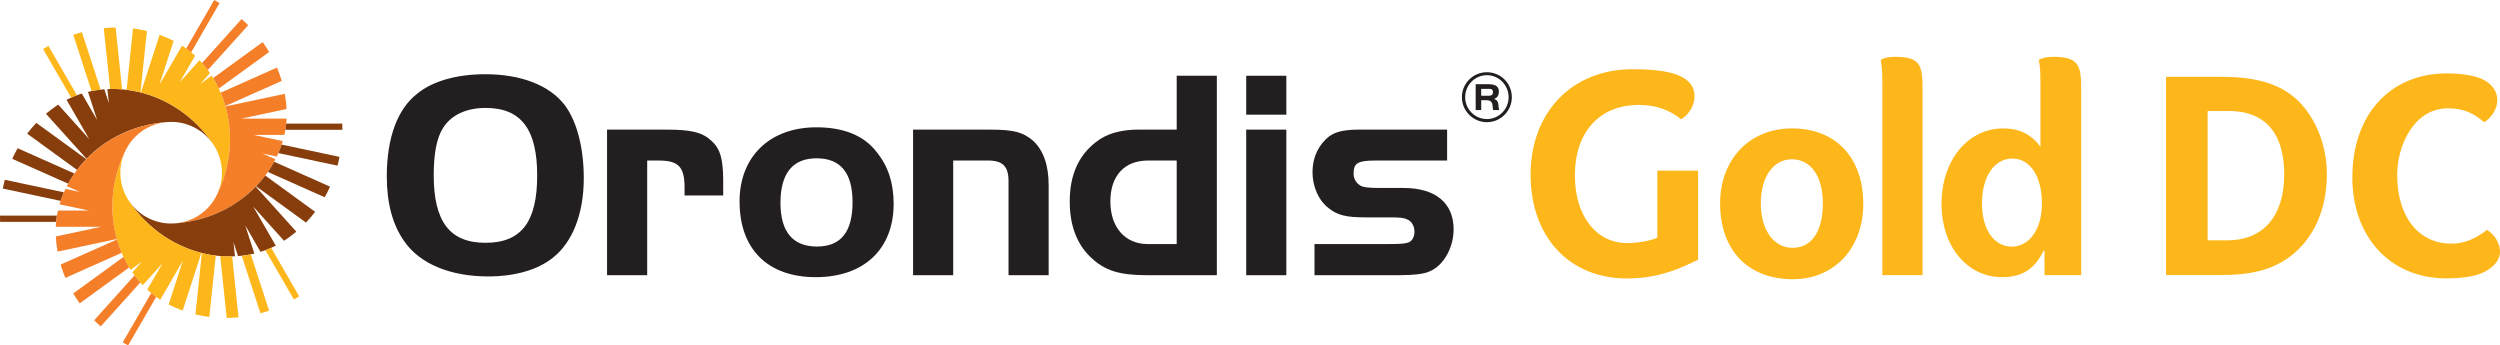 <?xml version="1.0" encoding="utf-8"?>
<svg xmlns="http://www.w3.org/2000/svg" id="Layer_2" viewBox="0 0 615.43 85.04">
  <defs>
    <style>.cls-1{fill:#883e0c;}.cls-1,.cls-2,.cls-3,.cls-4{stroke-width:0px;}.cls-2{fill:#f57f29;}.cls-3{fill:#231f20;}.cls-4{fill:#fdb71a;}</style>
  </defs>
  <g id="Suffix">
    <path class="cls-3" d="M138.99,25.83c3.01,3.99,4.72,10.5,4.72,18.04,0,8.65-2.7,15.71-7.61,19.58-3.68,2.95-9.27,4.6-15.9,4.6-9.39,0-16.88-3.13-20.68-8.65-2.88-4.05-4.3-9.39-4.3-15.96,0-9.45,2.58-16.57,7.49-20.38,3.81-3.13,9.82-4.79,16.75-4.79,8.78,0,15.77,2.7,19.52,7.55h.01ZM109.04,31.54c-1.53,2.39-2.27,6.32-2.27,11.54,0,11.48,3.93,16.69,12.77,16.69s12.7-5.22,12.7-16.57-3.93-16.63-12.7-16.63c-4.79,0-8.53,1.78-10.5,4.97Z"/>
    <path class="cls-3" d="M164.03,31.91c6.02,0,8.78.61,11.05,2.7,2.21,1.96,2.95,4.48,2.95,9.94v3.56h-9.51v-1.96c0-5.03-1.47-6.63-6.32-6.63h-2.88v28.23h-9.88V31.91h14.61-.02Z"/>
    <path class="cls-3" d="M215.82,37.43c2.82,3.5,4.17,7.61,4.17,12.76,0,11.17-7.36,18.04-19.15,18.04s-18.78-6.81-18.78-18.66c0-10.99,7.43-18.23,18.9-18.23,6.75,0,11.72,2.03,14.85,6.08h0ZM192.13,49.95c0,7.06,3.01,10.74,8.96,10.74s8.78-3.62,8.78-10.92-3.01-10.8-8.84-10.8-8.9,3.62-8.9,10.98h0Z"/>
    <path class="cls-3" d="M243.79,31.91c5.71,0,8.1.61,10.62,2.82,2.46,2.39,3.74,5.89,3.74,10.92v22.09h-9.88v-23.2c0-3.62-1.47-5.03-5.09-5.03h-8.53v28.23h-9.88V31.91h19.02Z"/>
    <path class="cls-3" d="M289.67,18.65h9.88v49.1h-17c-7.06,0-10.62-1.1-14.18-4.54-3.38-3.31-5.03-7.86-5.03-13.63,0-6.38,2.09-11.23,6.44-14.61,2.64-2.09,6.14-3.07,10.62-3.07h9.27v-13.26h0ZM289.67,39.52h-7.12c-5.77,0-9.21,3.8-9.21,10.06s3.5,10.5,9.21,10.5h7.12v-20.56Z"/>
    <path class="cls-3" d="M306.78,18.65h9.88v9.58h-9.88v-9.58ZM316.66,31.91v35.84h-9.88V31.91h9.88Z"/>
    <path class="cls-3" d="M356.23,39.52h-17.55c-4.42,0-5.46.61-5.46,3.19,0,1.35.61,2.33,1.72,3.01.68.37,1.84.55,4.73.55h5.83c7.86,0,12.34,3.68,12.34,10.19,0,4.42-2.39,8.84-5.83,10.31-1.35.67-3.93.98-7.98.98h-20.44v-7.67h17.55c3.25,0,4.42-.06,5.28-.31,1.04-.19,1.78-1.29,1.78-2.7s-.67-2.64-1.84-3.07c-.68-.37-1.72-.49-4.11-.49h-6.08c-4.66,0-6.87-.49-9.02-2.21-2.52-1.9-4.05-5.28-4.05-8.96s1.53-6.75,4.11-8.78c1.72-1.23,3.81-1.66,7.98-1.66h21.05v7.61h-.01Z"/>
    <path class="cls-1" d="M48.89,31.05c-6.33-6.52-14.69-9.5-22.46-9.12l.37,3.48-1.11-3.43c-1.37.11-2.72.32-4.03.63l2.25,6.94-3.77-6.52c-1.3.4-2.56.92-3.76,1.53l5.56,9.64-7.61-8.45c-1.06.7-2.07,1.45-3.02,2.25l9.99,11.09c4.74-4.87,11.45-8.34,19.44-9.02.72-.06,1.43-.07,2.14-.05h-.04c1.89.11,3.79.64,5.54,1.66,1.61.93,2.94,2.17,3.95,3.59-.04-.06-.08-.12-.12-.18-1.03-1.47-2.14-2.82-3.33-4.05M18.97,41.83l-12.28-8.93c.7-.92,1.45-1.81,2.25-2.65l12.29,8.93c-.81.84-1.57,1.73-2.26,2.65ZM16.78,45.22l-13.76-6.12c.4-.89.84-1.76,1.32-2.61l13.99,6.23c-.56.81-1.08,1.65-1.55,2.5ZM14.02,53.08c-.09.51-.16,1.02-.21,1.53H.02c-.02-.51-.02-1.02-.02-1.53h14.02ZM14.93,49.45l-14.24-3.03c.15-.73.31-1.45.5-2.16l14.55,3.09c-.3.69-.57,1.39-.81,2.1Z"/>
    <path class="cls-4" d="M55.44,42.63c2.49-8.74.89-17.47-3.33-24.01l-2.83,2.05,2.41-2.68c-.78-1.13-1.63-2.19-2.56-3.17l-4.88,5.42,3.77-6.52c-1-.93-2.07-1.76-3.21-2.49l-5.57,9.64,3.51-10.81c-1.13-.57-2.29-1.07-3.46-1.49l-4.61,14.2c6.59,1.67,12.95,5.74,17.53,12.33.41.59.78,1.2,1.11,1.83,0,0,0-.02-.02-.03.85,1.69,1.34,3.6,1.34,5.63,0,1.86-.41,3.63-1.14,5.22.03-.07.07-.13.1-.2.76-1.62,1.37-3.26,1.84-4.91M31.16,22.11l1.59-15.1c1.15.15,2.29.35,3.42.63l-1.59,15.11c-1.14-.28-2.28-.49-3.42-.64ZM27.12,21.91l-1.58-14.98c.97-.1,1.94-.15,2.92-.16l1.6,15.23c-.98-.08-1.97-.11-2.94-.09ZM18.94,23.45c-.48.18-.96.37-1.43.58l-6.9-11.95c.43-.27.87-.53,1.31-.78l7.01,12.14h.01ZM22.54,22.42l-4.5-13.85c.7-.24,1.41-.45,2.13-.65l4.6,14.15c-.75.08-1.49.2-2.22.35h-.01Z"/>
    <path class="cls-2" d="M48.69,54.1c8.81-2.22,15.57-7.96,19.12-14.89l-3.19-1.42,3.53.75c.59-1.24,1.08-2.51,1.46-3.8l-7.13-1.52h7.53c.3-1.33.49-2.68.55-4.02h-11.13l11.12-2.37c-.07-1.27-.22-2.52-.44-3.74l-14.6,3.1c1.85,6.54,1.5,14.09-1.91,21.35-.31.65-.65,1.28-1.03,1.88,0,0,0-.02.02-.03-1.04,1.58-2.45,2.96-4.21,3.97-1.61.93-3.35,1.46-5.09,1.62.08,0,.15,0,.22,0,1.79-.15,3.52-.45,5.17-.86M54.32,22.81l13.87-6.18c.45,1.07.84,2.16,1.17,3.28l-13.88,6.18c-.32-1.13-.71-2.22-1.16-3.28ZM52.48,19.21l12.18-8.85c.57.79,1.1,1.6,1.6,2.44l-12.39,9c-.42-.9-.89-1.76-1.39-2.59ZM47.06,12.89c-.39-.33-.8-.64-1.22-.94L52.73,0c.45.24.89.49,1.33.75l-7.01,12.14h0ZM49.74,15.5l9.74-10.82c.56.49,1.1,1,1.62,1.52l-9.95,11.05c-.45-.61-.92-1.19-1.41-1.75Z"/>
    <path class="cls-1" d="M35.39,53.98c6.33,6.52,14.69,9.51,22.46,9.12l-.37-3.48,1.11,3.43c1.37-.11,2.72-.32,4.03-.63l-2.25-6.94,3.76,6.52c1.3-.4,2.56-.92,3.76-1.53l-5.57-9.64,7.61,8.45c1.06-.7,2.07-1.45,3.02-2.25l-9.99-11.09c-4.74,4.88-11.45,8.34-19.44,9.02-.72.06-1.43.07-2.13.05h.04c-1.89-.11-3.79-.64-5.54-1.66-1.61-.93-2.94-2.17-3.95-3.59.04.06.08.12.12.19,1.03,1.47,2.14,2.82,3.33,4.04M65.3,43.21l12.28,8.93c-.7.92-1.45,1.81-2.25,2.65l-12.29-8.93c.81-.84,1.57-1.73,2.26-2.65ZM67.49,39.82l13.76,6.13c-.4.89-.84,1.76-1.32,2.61l-13.99-6.23c.56-.81,1.08-1.65,1.55-2.5h0ZM70.26,31.96c.09-.51.16-1.02.21-1.53h13.79c.02.51.02,1.02.02,1.53,0,0-14.02,0-14.02,0ZM69.34,35.59l14.24,3.03c-.14.73-.31,1.45-.5,2.16l-14.55-3.09c.3-.69.57-1.39.81-2.1Z"/>
    <path class="cls-4" d="M28.83,42.41c-2.48,8.74-.89,17.47,3.33,24.01l2.83-2.06-2.41,2.68c.78,1.13,1.63,2.19,2.56,3.17l4.88-5.42-3.77,6.52c1,.93,2.07,1.76,3.21,2.49l5.56-9.64-3.51,10.81c1.13.57,2.29,1.07,3.46,1.49l4.61-14.2c-6.59-1.67-12.95-5.75-17.53-12.33-.41-.59-.78-1.2-1.11-1.83,0,0,.01.02.02.03-.85-1.69-1.33-3.6-1.33-5.63,0-1.86.41-3.63,1.14-5.22-.03.07-.07.13-.1.2-.76,1.63-1.37,3.26-1.84,4.91M53.12,62.93l-1.59,15.1c-1.15-.15-2.29-.35-3.42-.63l1.59-15.11c1.14.28,2.28.49,3.42.63h0ZM57.15,63.13l1.57,14.98c-.97.1-1.94.15-2.91.16l-1.6-15.23c.99.08,1.97.11,2.94.09ZM65.34,61.59c.48-.18.96-.37,1.43-.58l6.89,11.95c-.43.27-.87.53-1.31.78l-7.01-12.14h0ZM61.74,62.62l4.5,13.85c-.7.24-1.41.45-2.13.65l-4.6-14.14c.75-.08,1.49-.2,2.22-.35h0Z"/>
    <path class="cls-2" d="M35.58,30.94c-8.81,2.22-15.57,7.96-19.13,14.89l3.2,1.42-3.53-.75c-.59,1.24-1.08,2.51-1.46,3.8l7.14,1.52h-7.53c-.3,1.33-.49,2.68-.55,4.02h11.13l-11.12,2.36c.07,1.27.22,2.52.44,3.74l14.6-3.1c-1.85-6.54-1.5-14.09,1.91-21.35.31-.65.65-1.28,1.03-1.87,0,0-.01.02-.02.03,1.04-1.58,2.45-2.96,4.21-3.97,1.61-.93,3.35-1.46,5.09-1.62-.07,0-.15,0-.22.01-1.79.15-3.52.45-5.17.86M29.96,62.23l-13.87,6.18c-.45-1.07-.84-2.16-1.17-3.28l13.88-6.18c.32,1.13.71,2.22,1.16,3.28ZM31.8,65.83l-12.18,8.85c-.57-.79-1.1-1.61-1.6-2.44l12.39-9c.42.89.89,1.76,1.39,2.59ZM37.22,72.15c.4.33.8.64,1.22.95l-6.9,11.94c-.45-.24-.89-.49-1.33-.75l7.01-12.14ZM34.53,69.54l-9.74,10.82c-.56-.49-1.1-1-1.62-1.52l9.95-11.05c.45.61.92,1.19,1.41,1.75Z"/>
    <path class="cls-4" d="M407.99,42.02h10.03v21.92c-4.05,1.93-9.4,4.61-17.5,4.61-14.26,0-23.73-10.28-23.73-25.54s10.09-25.97,25.1-25.97c6.66,0,15.26.69,15.26,6.67,0,2.55-1.68,4.67-3.24,5.61h-.12c-2.93-2.37-6.35-3.49-10.34-3.49-9.78,0-15.76,6.79-15.76,17.32,0,9.9,5.17,16.69,12.89,16.69,3.18,0,6.1-.75,7.41-1.31v-16.51h0Z"/>
    <path class="cls-4" d="M441.38,68.74c-10.96,0-17.94-7.04-17.94-18.69,0-10.65,7.1-18.44,17.69-18.44,11.15,0,17.56,7.6,17.56,18.56s-7.16,18.56-17.32,18.56h.01ZM441.13,39.21c-4.55,0-7.66,4.24-7.66,10.84s3.18,10.96,7.85,10.96,7.41-4.11,7.41-10.9-2.99-10.9-7.6-10.9Z"/>
    <path class="cls-4" d="M463.37,19.84c0-1.87-.12-3.55-.37-4.92v-.19c.62-.37,1.62-.75,3.43-.75,6.48,0,6.85,2.18,6.85,8.22v45.53h-9.9V19.84h-.01Z"/>
    <path class="cls-4" d="M502.29,19.84c0-1.87-.06-3.55-.37-4.92v-.19c.68-.37,1.68-.75,3.43-.75,6.54,0,6.98,2.18,6.98,8.22v45.53h-9.03v-6.04h-.19c-2.3,4.61-5.29,6.54-10.28,6.54-8.53,0-14.89-7.54-14.89-18.06s6.35-18.56,15.2-18.56c3.92,0,6.79,1.37,9.16,4.49v-16.26h-.01ZM495.38,39.03c-4.42,0-7.47,4.42-7.47,11.03s3.05,10.65,7.35,10.65,7.41-4.3,7.41-10.59c0-6.73-2.93-11.09-7.29-11.09Z"/>
    <path class="cls-3" d="M366.03,30.08c-3.38,0-6.15-2.77-6.15-6.15s2.73-6.15,6.15-6.15,6.14,2.74,6.14,6.15-2.77,6.15-6.14,6.15M366.03,18.51c-2.98,0-5.35,2.47-5.35,5.42s2.4,5.38,5.35,5.38,5.35-2.44,5.35-5.38-2.37-5.42-5.35-5.42M367.57,27.1c-.08-.28-.08-.58-.12-.9-.08-1.2-.55-1.54-1.72-1.54h-1.1v2.43h-1.36v-6.36h3.11c1.26,0,2.61.25,2.61,1.78,0,.88-.3,1.53-1.2,1.84,1.48.52.86,1.63,1.29,2.74h-1.51,0ZM366.53,21.87h-1.9v1.69h1.9c.65,0,.99-.21.99-.89s-.4-.8-.99-.8"/>
    <path class="cls-4" d="M563.6,63.26c-4.27,3.11-9.27,4.45-17.08,4.45h-13.3V18.91h13.66c7.81,0,13.48,1.46,17.63,4.82,5.12,4.15,8.3,11.53,8.3,19.16,0,8.85-3.36,16.04-9.21,20.38h0ZM548.65,27.33h-5.19v31.84h4.82c8.72,0,14.03-5.8,14.03-16.23s-4.94-15.62-13.66-15.62h0Z"/>
    <path class="cls-4" d="M579.09,43.56c0-15.31,9.27-25.5,23.3-25.5,2.2,0,5.25.24,7.5.98,3.23.98,4.88,3.29,4.88,5.55,0,2.44-1.59,4.45-3.11,5.43h-.18c-2.62-2.13-4.88-3.35-8.85-3.35-8.42,0-12.51,9.15-12.51,16.41,0,10.49,5.43,16.9,13.36,16.9,3.23,0,6.04-1.28,8.66-3.35h.12c1.59.92,3.17,2.99,3.17,5.37s-2.32,4.64-5.55,5.61c-2.26.73-5.43.92-7.63.92-13.85,0-23.18-10.19-23.18-24.95l.02-.02Z"/>
  </g>
</svg>